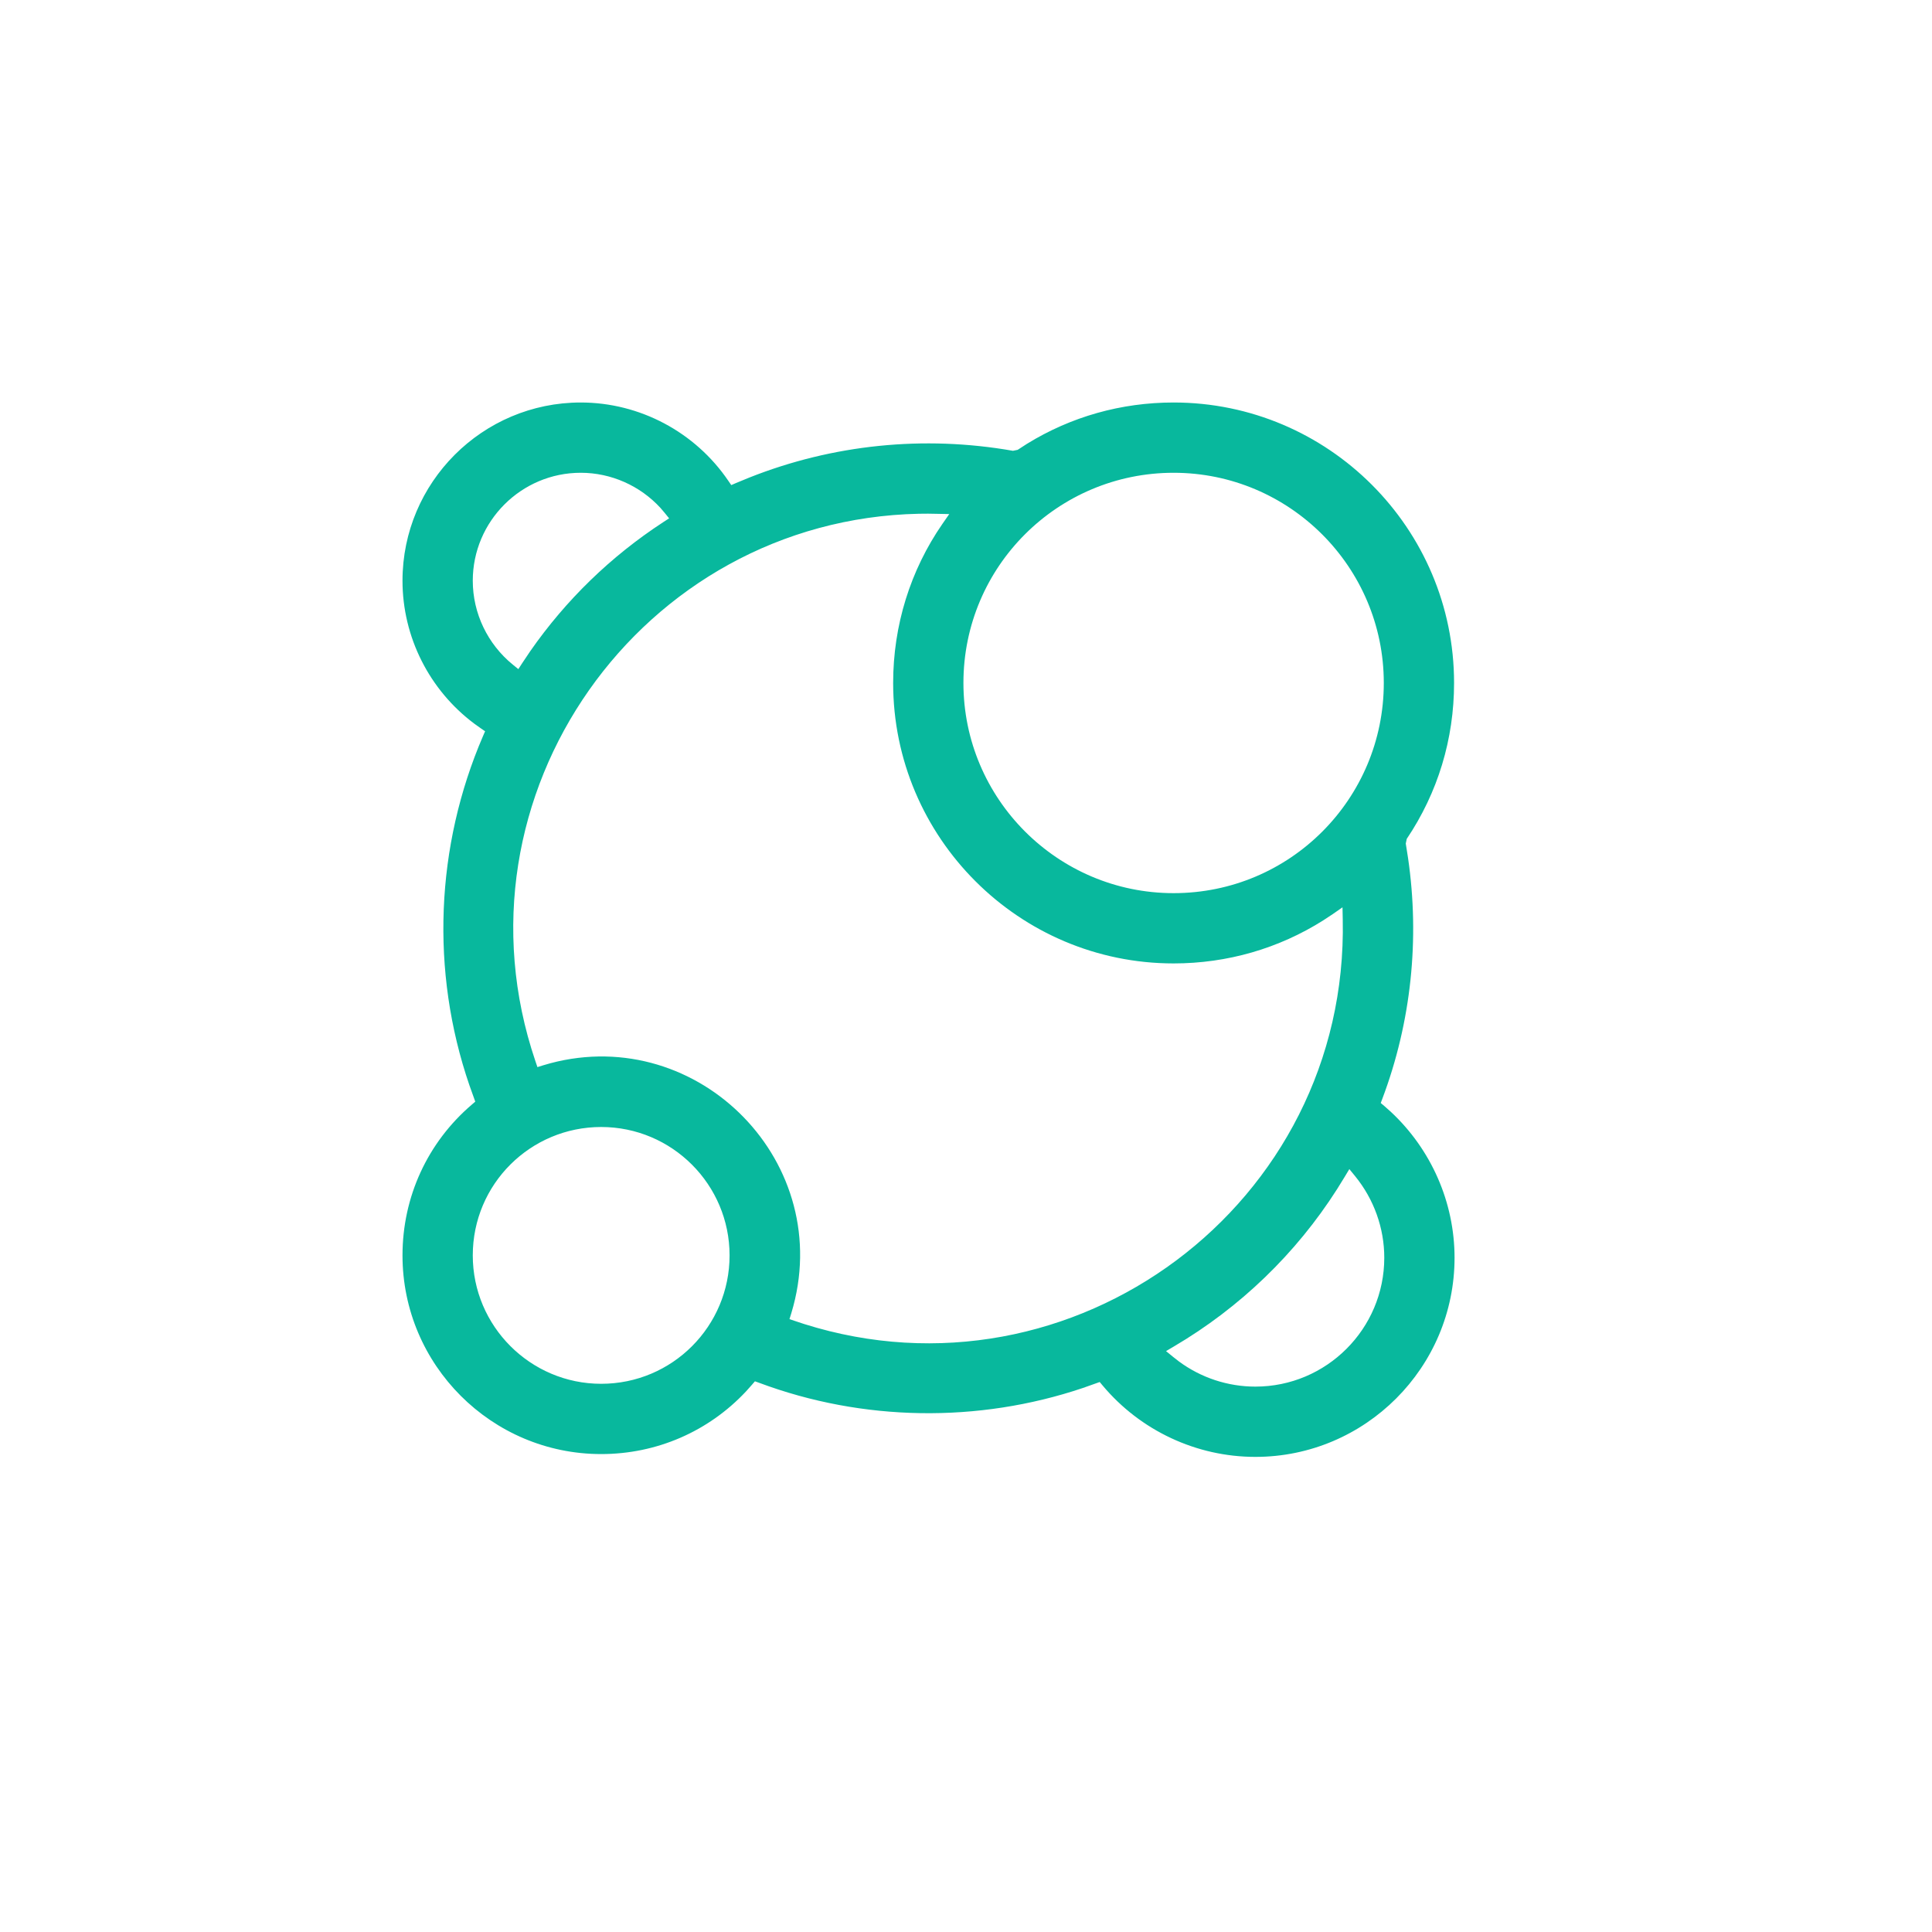 <svg width="24" height="24" viewBox="0 0 24 24" fill="none" xmlns="http://www.w3.org/2000/svg">
<path d="M14.579 5C16.5 5 18.063 6.563 18.063 8.484C18.063 9.182 17.861 9.847 17.475 10.421L17.463 10.479L17.491 10.657C17.638 11.663 17.532 12.693 17.172 13.649L17.152 13.702L17.195 13.738L17.276 13.81C17.778 14.277 18.069 14.935 18.069 15.624C18.069 16.988 16.959 18.098 15.595 18.098C14.862 18.098 14.166 17.771 13.697 17.211L13.661 17.168L13.452 17.242C12.151 17.68 10.719 17.659 9.431 17.178L9.378 17.159L9.342 17.201L9.266 17.286C8.8 17.783 8.157 18.063 7.468 18.063C6.107 18.063 5 16.956 5 15.595C5 14.868 5.311 14.192 5.862 13.721L5.904 13.685L5.831 13.481C5.345 12.064 5.411 10.511 6 9.144L6.026 9.084L5.972 9.047L5.891 8.989C5.335 8.573 5 7.915 5 7.214C5 5.993 5.993 5 7.214 5C7.948 5 8.636 5.368 9.047 5.972L9.084 6.026L9.144 6L9.307 5.933C10.342 5.522 11.475 5.405 12.583 5.6L12.642 5.588L12.758 5.513C13.305 5.176 13.928 5 14.579 5ZM16.762 14.523L16.703 14.621L16.609 14.773C16.098 15.574 15.404 16.243 14.583 16.726L14.485 16.784L14.573 16.856L14.646 16.913C14.92 17.115 15.252 17.225 15.595 17.225C16.478 17.225 17.196 16.507 17.196 15.624C17.196 15.255 17.067 14.897 16.834 14.611L16.762 14.523ZM7.468 14C6.59 14 5.873 14.709 5.873 15.595C5.873 16.474 6.589 17.19 7.468 17.19C8.353 17.19 9.063 16.474 9.063 15.595C9.063 14.715 8.348 14 7.468 14ZM11.529 6.381L11.416 6.382C7.958 6.455 5.533 9.885 6.651 13.182L6.676 13.256L6.75 13.233L6.837 13.208C8.686 12.717 10.394 14.454 9.83 16.313L9.807 16.387L9.988 16.447C13.322 17.499 16.756 14.964 16.68 11.42L16.677 11.271L16.555 11.356L16.438 11.433C15.886 11.782 15.246 11.968 14.579 11.968C12.658 11.968 11.095 10.405 11.095 8.484C11.095 7.77 11.308 7.085 11.707 6.508L11.792 6.386L11.643 6.383L11.529 6.381ZM14.579 5.873C13.141 5.873 11.968 7.036 11.968 8.484C11.968 9.924 13.139 11.095 14.579 11.095C16.028 11.095 17.19 9.922 17.19 8.484C17.19 7.044 16.019 5.873 14.579 5.873ZM7.214 5.873C6.475 5.873 5.873 6.475 5.873 7.214C5.873 7.619 6.058 8.002 6.37 8.256L6.439 8.312L6.487 8.238L6.587 8.089C7.029 7.454 7.588 6.911 8.238 6.487L8.312 6.439L8.256 6.37L8.204 6.309C7.951 6.034 7.592 5.873 7.214 5.873Z" fill="#08B89D"/>
</svg>
